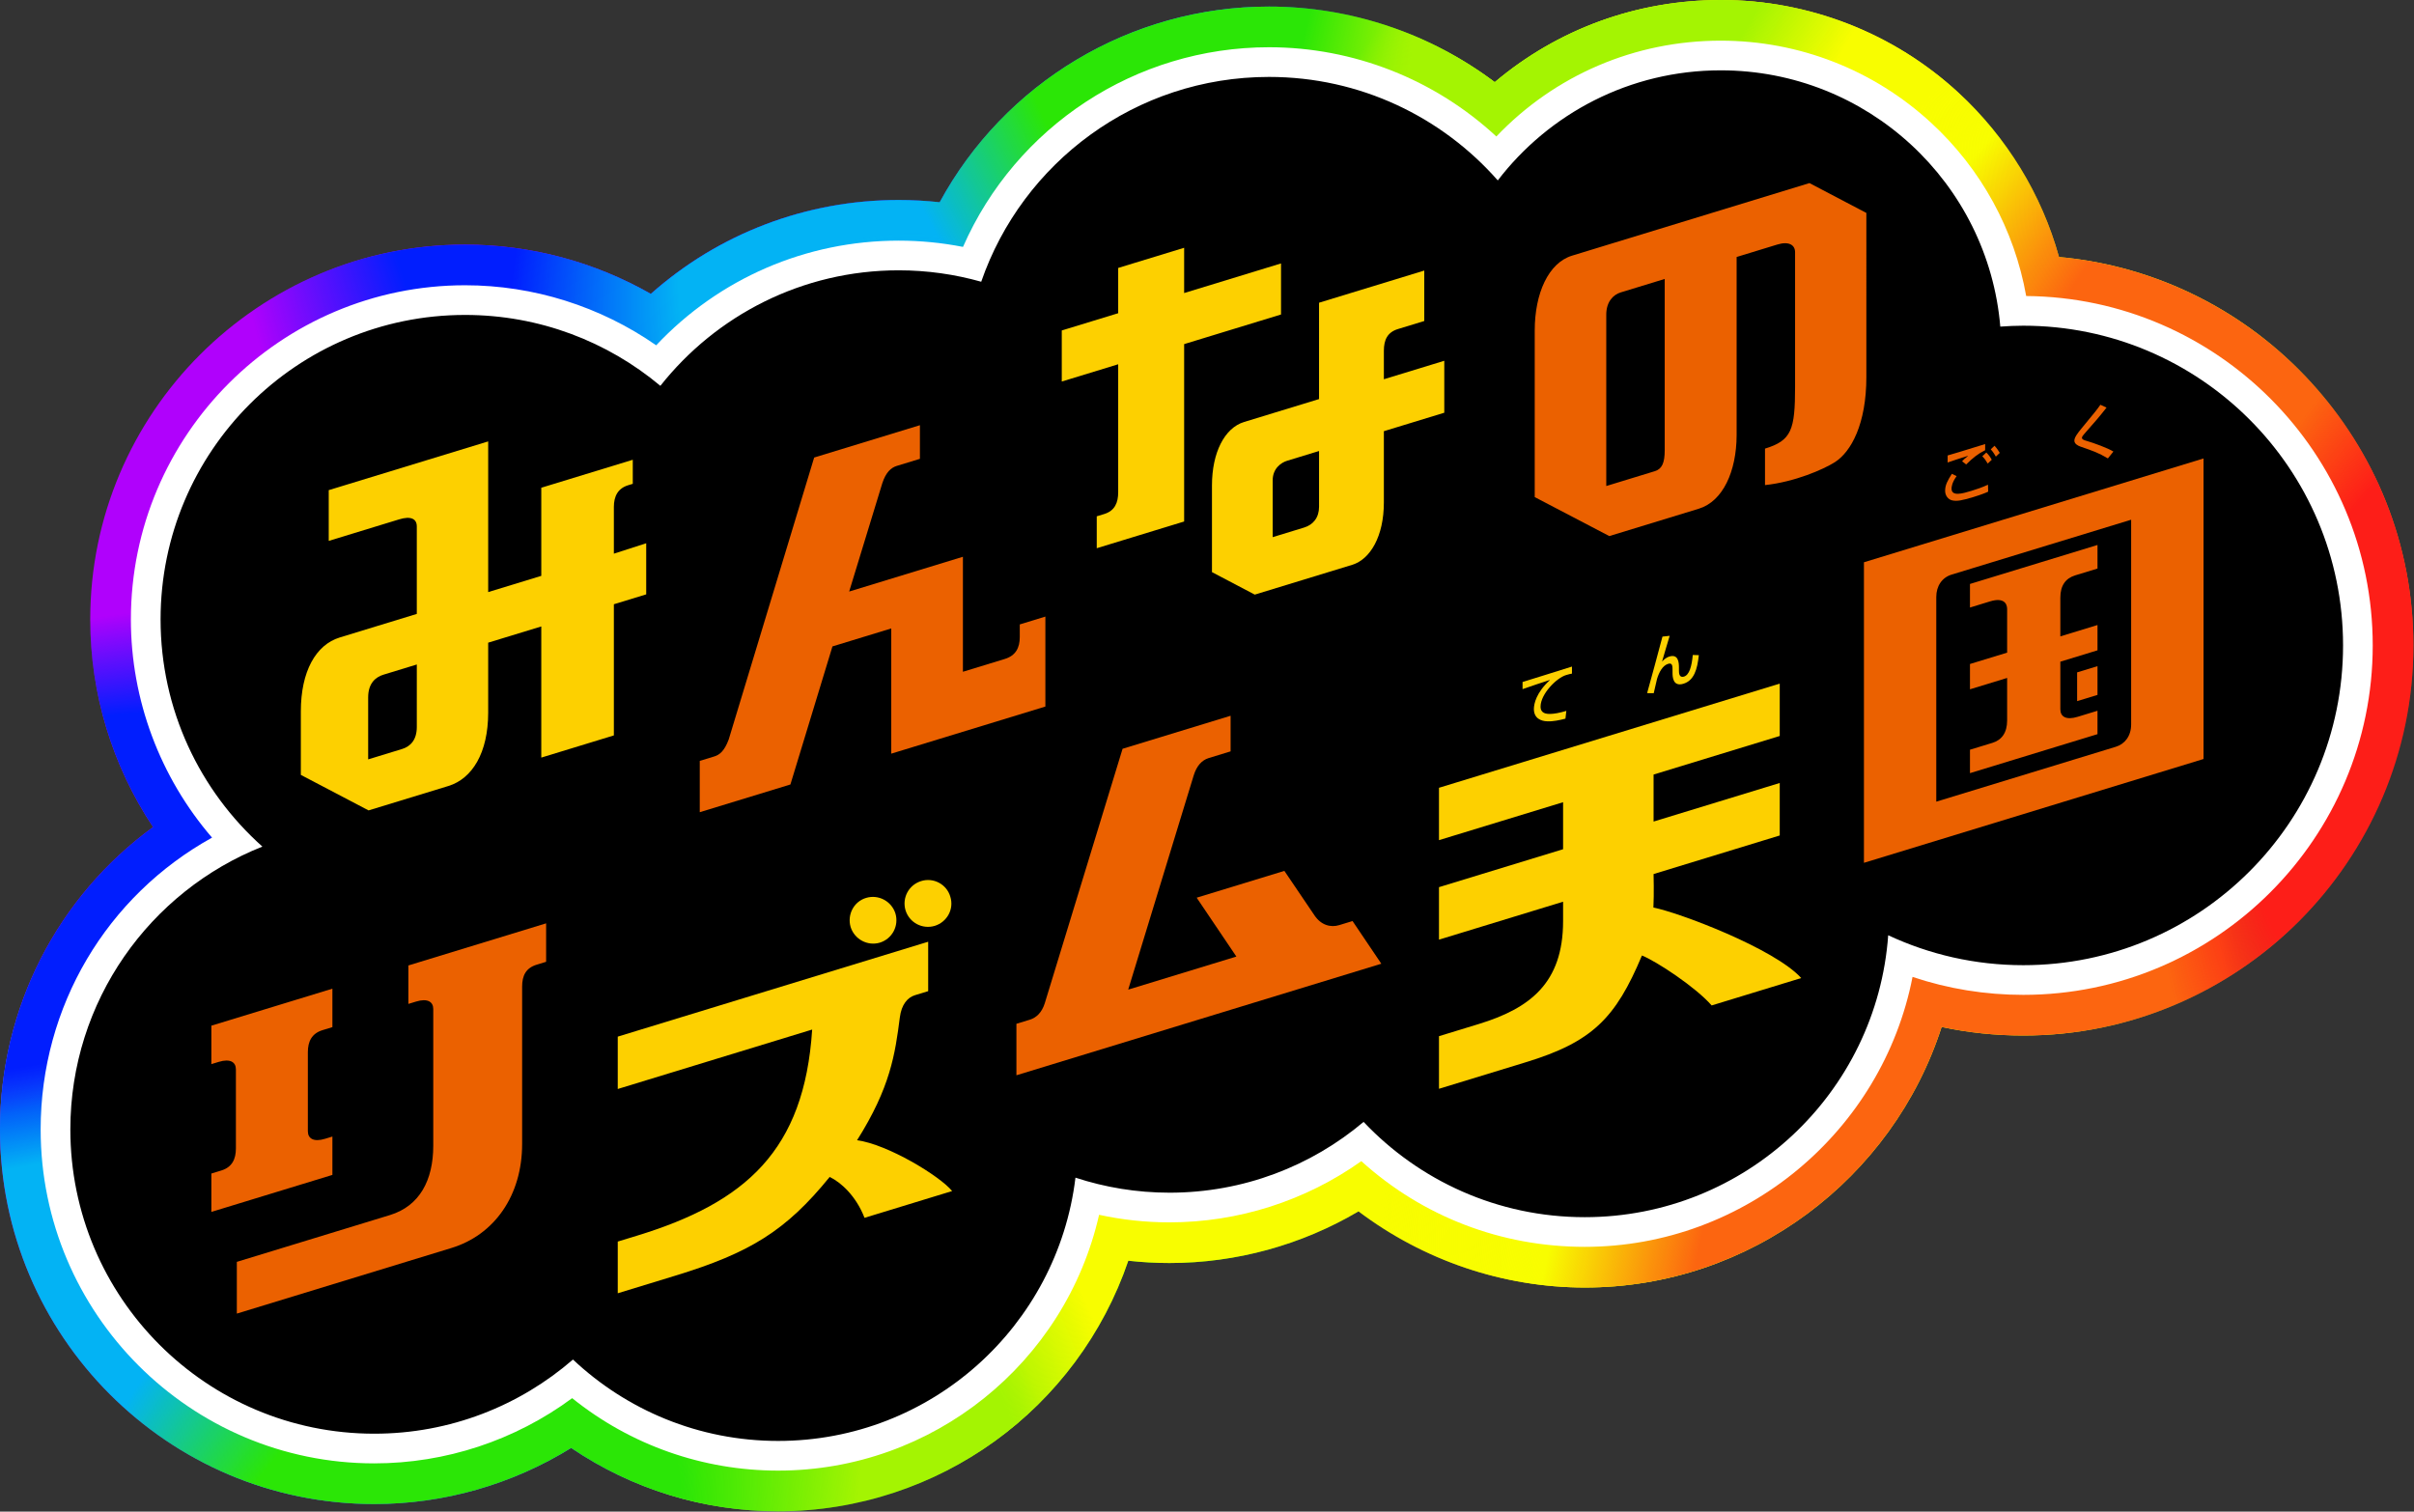 <?xml version="1.0" encoding="UTF-8" standalone="no"?>
<!-- Generator: Adobe Illustrator 27.7.0, SVG Export Plug-In . SVG Version: 6.00 Build 0)  -->

<svg
   xmlns:dc="http://purl.org/dc/elements/1.1/"
   xmlns:cc="http://creativecommons.org/ns#"
   xmlns:rdf="http://www.w3.org/1999/02/22-rdf-syntax-ns#"
   xmlns:svg="http://www.w3.org/2000/svg"
   xmlns="http://www.w3.org/2000/svg"
   xmlns:xlink="http://www.w3.org/1999/xlink"
   xmlns:sodipodi="http://sodipodi.sourceforge.net/DTD/sodipodi-0.dtd"
   xmlns:inkscape="http://www.inkscape.org/namespaces/inkscape"
   version="1.1"
   id="Layer_1"
   x="0px"
   y="0px"
   viewBox="0 0 666.667 417.502"
   xml:space="preserve"
   sodipodi:docname="Minna no Rhythm Tengoku (みんなのリズム天国) Logo.svg"
   width="666.667"
   height="417.502"
   inkscape:version="0.92.4 (5da689c313, 2019-01-14)"><rect x="0" y="0" width="666.667" height="417.502" fill="#333333" stroke="none"/><defs
   id="defs1875" /><sodipodi:namedview
   pagecolor="#ffffff"
   bordercolor="#666666"
   borderopacity="1"
   objecttolerance="10"
   gridtolerance="10"
   guidetolerance="10"
   inkscape:pageopacity="0"
   inkscape:pageshadow="2"
   inkscape:window-width="1920"
   inkscape:window-height="1057"
   id="namedview1873"
   showgrid="false"
   fit-margin-top="0"
   fit-margin-left="0"
   fit-margin-right="0"
   fit-margin-bottom="0"
   inkscape:zoom="0.99984899"
   inkscape:cx="193.91782"
   inkscape:cy="118.25355"
   inkscape:window-x="-8"
   inkscape:window-y="-8"
   inkscape:window-maximized="1"
   inkscape:current-layer="Layer_1" />
<style
   type="text/css"
   id="style1636">
	
		.st0{clip-path:url(#SVGID_00000109720935143474622770000003986167291585866889_);fill:url(#SVGID_00000031205993225780282760000001605645793653312128_);}
	
		.st1{clip-path:url(#SVGID_00000109720935143474622770000003986167291585866889_);fill:url(#SVGID_00000075842495663649586210000014416462619026223269_);}
	
		.st2{clip-path:url(#SVGID_00000109720935143474622770000003986167291585866889_);fill:url(#SVGID_00000007387269946998978390000011248698701779079856_);}
	
		.st3{clip-path:url(#SVGID_00000109720935143474622770000003986167291585866889_);fill:url(#SVGID_00000146488030992352071860000004189905674664971151_);}
	
		.st4{clip-path:url(#SVGID_00000109720935143474622770000003986167291585866889_);fill:url(#SVGID_00000059273632971853535720000001886688434962571661_);}
	
		.st5{clip-path:url(#SVGID_00000109720935143474622770000003986167291585866889_);fill:url(#SVGID_00000071551592319483778930000014103124551534981780_);}
	
		.st6{clip-path:url(#SVGID_00000109720935143474622770000003986167291585866889_);fill:url(#SVGID_00000124136244554939953550000005568775101930433457_);}
	
		.st7{clip-path:url(#SVGID_00000109720935143474622770000003986167291585866889_);fill:url(#SVGID_00000102534992553032506640000002159695348385318058_);}
	
		.st8{clip-path:url(#SVGID_00000109720935143474622770000003986167291585866889_);fill:url(#SVGID_00000073703309084861132070000006852258430471591322_);}
	
		.st9{clip-path:url(#SVGID_00000109720935143474622770000003986167291585866889_);fill:url(#SVGID_00000090261673634419212630000014441993881241843606_);}
	
		.st10{clip-path:url(#SVGID_00000109720935143474622770000003986167291585866889_);fill:url(#SVGID_00000048472279373067506190000004737100673630441631_);}
	
		.st11{clip-path:url(#SVGID_00000109720935143474622770000003986167291585866889_);fill:url(#SVGID_00000037663726674523330160000017760790872935359636_);}
	
		.st12{clip-path:url(#SVGID_00000109720935143474622770000003986167291585866889_);fill:url(#SVGID_00000085212635046619713570000003890378601211925654_);}
	
		.st13{clip-path:url(#SVGID_00000109720935143474622770000003986167291585866889_);fill:url(#SVGID_00000130615563197858675700000010448818567138964379_);}
	
		.st14{clip-path:url(#SVGID_00000109720935143474622770000003986167291585866889_);fill:url(#SVGID_00000177458505324041222990000012961810647596904361_);}
	
		.st15{clip-path:url(#SVGID_00000109720935143474622770000003986167291585866889_);fill:url(#SVGID_00000087410354950331961540000003751729244267966390_);}
	
		.st16{clip-path:url(#SVGID_00000109720935143474622770000003986167291585866889_);fill:url(#SVGID_00000111164516617184514920000013715236831410603170_);}
	
		.st17{clip-path:url(#SVGID_00000109720935143474622770000003986167291585866889_);fill:url(#SVGID_00000051341433257321381470000013988258320367636139_);}
	
		.st18{clip-path:url(#SVGID_00000109720935143474622770000003986167291585866889_);fill:url(#SVGID_00000150103135498876787240000016255849246362413696_);}
	.st19{fill:#FFFFFF;}
	.st20{fill:#EB6100;}
	.st21{fill:#FDD000;}
</style>
<g
   id="Cloud"
   transform="matrix(1.333,0,0,1.333,0,2.6666668e-5)">
	<g
   id="Spectrum">
		<defs
   id="defs1639">
			<path
   id="SVGID_1_"
   d="M 426.576,53.246 C 422.998,40.3 415.861,28.535 405.805,19.258 392.343,6.84 374.831,-2e-5 356.495,-2e-5 339.058,-2e-5 322.647,6.074 309.678,17.03 296.31,6.95 279.917,1.365 262.91,1.365 c -28.778,0 -54.826,15.863 -68.236,40.537 -2.814,-0.31 -5.643,-0.466 -8.475,-0.466 -19.191,0 -37.303,6.965 -51.365,19.455 C 123.181,54.249 109.906,50.682 96.358,50.682 c -42.824,0 -77.664,34.84 -77.664,77.663 0,15.43 4.617,30.385 13.023,43.021 C 12.002,185.726 0,208.717 0,234.02 c 0,42.792 34.781,77.607 77.534,77.607 14.487,0 28.607,-4.071 40.795,-11.625 12.59,8.527 27.446,13.124 42.883,13.124 33.322,0 62.185,-21.451 72.546,-51.909 2.828,0.315 5.678,0.473 8.538,0.473 13.836,0 27.368,-3.741 39.156,-10.696 13.406,10.127 29.923,15.769 46.87,15.769 34.256,0 63.861,-22.604 73.933,-53.985 5.521,1.181 11.174,1.775 16.925,1.775 44.565,0 80.821,-36.257 80.821,-80.822 C 500,91.661 467.686,56.995 426.576,53.246 Z"
   inkscape:connector-curvature="0" />
		</defs>
		<clipPath
   id="SVGID_00000086667568351602679220000016022597238420252078_">
			<use
   xlink:href="#SVGID_1_"
   style="overflow:visible"
   id="use1641"
   x="0"
   y="0"
   width="100%"
   height="100%" />
		</clipPath>
		
			<radialGradient
   id="SVGID_00000109006998728256537480000011206035744479840417_"
   cx="74.304"
   cy="147.832"
   r="223.16"
   gradientUnits="userSpaceOnUse">
			<stop
   offset="0"
   style="stop-color:#B001FC"
   id="stop1644" />
			<stop
   offset="0.459"
   style="stop-color:#B001FC"
   id="stop1646" />
			<stop
   offset="0.534"
   style="stop-color:#B001FC"
   id="stop1648" />
			<stop
   offset="0.85"
   style="stop-color:#B001FC;stop-opacity:0"
   id="stop1650" />
		</radialGradient>
		
			<polygon
   style="fill:url(#SVGID_00000109006998728256537480000011206035744479840417_)"
   points="-155.017,-290.657 479.191,-134.757 301.938,586.321 -332.27,430.421 "
   clip-path="url(#SVGID_00000086667568351602679220000016022597238420252078_)"
   id="polygon1653" />
		
			<radialGradient
   id="SVGID_00000085965980609312828460000003505232514430987949_"
   cx="1259.811"
   cy="-799.788"
   r="192.917"
   gradientTransform="matrix(0.048,0.99,-0.495,0.024,-331.451,-1224.765)"
   gradientUnits="userSpaceOnUse">
			<stop
   offset="0"
   style="stop-color:#011EFE"
   id="stop1655" />
			<stop
   offset="0.459"
   style="stop-color:#011EFE"
   id="stop1657" />
			<stop
   offset="0.534"
   style="stop-color:#011EFE"
   id="stop1659" />
			<stop
   offset="0.85"
   style="stop-color:#011EFE;stop-opacity:0"
   id="stop1661" />
		</radialGradient>
		
			<polygon
   style="fill:url(#SVGID_00000085965980609312828460000003505232514430987949_)"
   points="-276.374,-326.986 357.834,-171.087 180.58,549.991 -453.628,394.092 "
   clip-path="url(#SVGID_00000086667568351602679220000016022597238420252078_)"
   id="polygon1664" />
		
			<radialGradient
   id="SVGID_00000142174998739508522840000007156471870754961314_"
   cx="928.032"
   cy="-743.578"
   r="192.917"
   gradientTransform="matrix(-0.369,0.92,-0.46,-0.184,201.713,-978.679)"
   gradientUnits="userSpaceOnUse">
			<stop
   offset="0"
   style="stop-color:#03B3F4"
   id="stop1666" />
			<stop
   offset="0.459"
   style="stop-color:#03B3F4"
   id="stop1668" />
			<stop
   offset="0.534"
   style="stop-color:#03B3F4"
   id="stop1670" />
			<stop
   offset="0.85"
   style="stop-color:#03B3F4;stop-opacity:0"
   id="stop1672" />
		</radialGradient>
		
			<polygon
   style="fill:url(#SVGID_00000142174998739508522840000007156471870754961314_)"
   points="-25.3,-455.053 486.525,-49.393 25.3,532.539 -486.525,126.878 "
   clip-path="url(#SVGID_00000086667568351602679220000016022597238420252078_)"
   id="polygon1675" />
		
			<radialGradient
   id="SVGID_00000060739506821798541490000016343022266186720699_"
   cx="742.27"
   cy="-669.341"
   r="192.917"
   gradientTransform="matrix(-0.369,0.92,-0.46,-0.184,110.664,-604.035)"
   gradientUnits="userSpaceOnUse">
			<stop
   offset="0"
   style="stop-color:#03B3F4"
   id="stop1677" />
			<stop
   offset="0.459"
   style="stop-color:#03B3F4"
   id="stop1679" />
			<stop
   offset="0.534"
   style="stop-color:#03B3F4"
   id="stop1681" />
			<stop
   offset="0.85"
   style="stop-color:#03B3F4;stop-opacity:0"
   id="stop1683" />
		</radialGradient>
		
			<polygon
   style="fill:url(#SVGID_00000060739506821798541490000016343022266186720699_)"
   points="-82.007,-265.028 429.818,140.633 -31.408,722.564 -543.232,316.904 "
   clip-path="url(#SVGID_00000086667568351602679220000016022597238420252078_)"
   id="polygon1686" />
		
			<radialGradient
   id="SVGID_00000127045977168212721460000014032769246065852592_"
   cx="812.989"
   cy="-605.524"
   r="192.917"
   gradientTransform="matrix(-0.369,0.92,-0.46,-0.184,259.224,-672.988)"
   gradientUnits="userSpaceOnUse">
			<stop
   offset="0"
   style="stop-color:#2BE606"
   id="stop1688" />
			<stop
   offset="0.459"
   style="stop-color:#2BE606"
   id="stop1690" />
			<stop
   offset="0.534"
   style="stop-color:#2BE606"
   id="stop1692" />
			<stop
   offset="0.85"
   style="stop-color:#2BE606;stop-opacity:0"
   id="stop1694" />
		</radialGradient>
		
			<polygon
   style="fill:url(#SVGID_00000127045977168212721460000014032769246065852592_)"
   points="11.115,-280.673 522.94,124.987 61.715,706.918 -450.11,301.258 "
   clip-path="url(#SVGID_00000086667568351602679220000016022597238420252078_)"
   id="polygon1697" />
		
			<radialGradient
   id="SVGID_00000050648150552186126740000014030331659023293312_"
   cx="1841.824"
   cy="-200.773"
   r="192.917"
   gradientTransform="matrix(0.536,0.834,-0.417,0.268,-797.043,-1458.227)"
   gradientUnits="userSpaceOnUse">
			<stop
   offset="0"
   style="stop-color:#2BE606"
   id="stop1699" />
			<stop
   offset="0.459"
   style="stop-color:#2BE606"
   id="stop1701" />
			<stop
   offset="0.534"
   style="stop-color:#2BE606"
   id="stop1703" />
			<stop
   offset="0.85"
   style="stop-color:#2BE606;stop-opacity:0"
   id="stop1705" />
		</radialGradient>
		
			<polygon
   style="fill:url(#SVGID_00000050648150552186126740000014030331659023293312_)"
   points="-237.675,-62.558 389.469,-244.807 596.682,468.239 -30.462,650.489 "
   clip-path="url(#SVGID_00000086667568351602679220000016022597238420252078_)"
   id="polygon1708" />
		
			<radialGradient
   id="SVGID_00000149367804475251647140000011481110136630709411_"
   cx="1581.531"
   cy="-238.857"
   r="192.917"
   gradientTransform="matrix(0.564,0.825,-0.464,0.282,-723.661,-947.693)"
   gradientUnits="userSpaceOnUse">
			<stop
   offset="0"
   style="stop-color:#F8FD00"
   id="stop1710" />
			<stop
   offset="0.459"
   style="stop-color:#F8FD00"
   id="stop1712" />
			<stop
   offset="0.534"
   style="stop-color:#F8FD00"
   id="stop1714" />
			<stop
   offset="0.85"
   style="stop-color:#F8FD00;stop-opacity:0"
   id="stop1716" />
		</radialGradient>
		
			<polygon
   style="fill:url(#SVGID_00000149367804475251647140000011481110136630709411_)"
   points="-278.991,218.151 412.436,17.221 619.649,730.267 -71.779,931.198 "
   clip-path="url(#SVGID_00000086667568351602679220000016022597238420252078_)"
   id="polygon1719" />
		
			<radialGradient
   id="SVGID_00000090996910541276714950000016580593619021520551_"
   cx="848.372"
   cy="-116.724"
   r="126.36"
   gradientTransform="matrix(-0.283,0.95,-0.475,-0.141,518.49,-689.998)"
   gradientUnits="userSpaceOnUse">
			<stop
   offset="0"
   style="stop-color:#A4F402"
   id="stop1721" />
			<stop
   offset="0.459"
   style="stop-color:#A4F402"
   id="stop1723" />
			<stop
   offset="0.534"
   style="stop-color:#A4F402"
   id="stop1725" />
			<stop
   offset="0.85"
   style="stop-color:#A4F402;stop-opacity:0"
   id="stop1727" />
		</radialGradient>
		
			<polygon
   style="fill:url(#SVGID_00000090996910541276714950000016580593619021520551_)"
   points="157.978,-158.655 516.192,75.161 250.349,482.441 -107.865,248.624 "
   clip-path="url(#SVGID_00000086667568351602679220000016022597238420252078_)"
   id="polygon1730" />
		
			<radialGradient
   id="SVGID_00000113353534632662162900000004411680348881638573_"
   cx="1027.821"
   cy="-534.18"
   r="192.917"
   gradientTransform="matrix(-0.283,0.95,-0.475,-0.141,413.16,-844.491)"
   gradientUnits="userSpaceOnUse">
			<stop
   offset="0"
   style="stop-color:#F8FD00"
   id="stop1732" />
			<stop
   offset="0.459"
   style="stop-color:#F8FD00"
   id="stop1734" />
			<stop
   offset="0.534"
   style="stop-color:#F8FD00"
   id="stop1736" />
			<stop
   offset="0.85"
   style="stop-color:#F8FD00;stop-opacity:0"
   id="stop1738" />
		</radialGradient>
		
			<polygon
   style="fill:url(#SVGID_00000113353534632662162900000004411680348881638573_)"
   points="107.472,-237.03 654.367,119.944 248.497,741.749 -298.398,384.775 "
   clip-path="url(#SVGID_00000086667568351602679220000016022597238420252078_)"
   id="polygon1741" />
		
			<radialGradient
   id="SVGID_00000126291596013140237810000000381690858450773379_"
   cx="1163.406"
   cy="-578.764"
   r="192.917"
   gradientTransform="matrix(-0.283,0.95,-0.475,-0.141,466.769,-1116.326)"
   gradientUnits="userSpaceOnUse">
			<stop
   offset="0"
   style="stop-color:#F8FD00"
   id="stop1743" />
			<stop
   offset="0.459"
   style="stop-color:#F8FD00"
   id="stop1745" />
			<stop
   offset="0.534"
   style="stop-color:#F8FD00"
   id="stop1747" />
			<stop
   offset="0.85"
   style="stop-color:#F8FD00;stop-opacity:0"
   id="stop1749" />
		</radialGradient>
		
			<polygon
   style="fill:url(#SVGID_00000126291596013140237810000000381690858450773379_)"
   points="143.928,-373.739 690.823,-16.765 284.953,605.041 -261.942,248.066 "
   clip-path="url(#SVGID_00000086667568351602679220000016022597238420252078_)"
   id="polygon1752" />
		
			<radialGradient
   id="SVGID_00000070836633952091173130000006726659769786301375_"
   cx="1879.915"
   cy="1126.551"
   r="118.794"
   gradientTransform="matrix(0.872,-0.472,0.236,0.436,-1546.235,407.006)"
   gradientUnits="userSpaceOnUse">
			<stop
   offset="0"
   style="stop-color:#F8FD00"
   id="stop1754" />
			<stop
   offset="0.459"
   style="stop-color:#F8FD00"
   id="stop1756" />
			<stop
   offset="0.534"
   style="stop-color:#F8FD00"
   id="stop1758" />
			<stop
   offset="0.85"
   style="stop-color:#F8FD00;stop-opacity:0"
   id="stop1760" />
		</radialGradient>
		
			<polygon
   style="fill:url(#SVGID_00000070836633952091173130000006726659769786301375_)"
   points="281.895,321.536 199.199,-72.028 646.672,-166.051 729.367,227.513 "
   clip-path="url(#SVGID_00000086667568351602679220000016022597238420252078_)"
   id="polygon1763" />
		
			<radialGradient
   id="SVGID_00000064348267321693435170000018325570629170607765_"
   cx="1045.135"
   cy="-185.357"
   r="139.93"
   gradientTransform="matrix(0.143,0.981,-0.49,0.072,-58.019,-678.272)"
   gradientUnits="userSpaceOnUse">
			<stop
   offset="0"
   style="stop-color:#A4F402"
   id="stop1765" />
			<stop
   offset="0.459"
   style="stop-color:#A4F402"
   id="stop1767" />
			<stop
   offset="0.534"
   style="stop-color:#A4F402"
   id="stop1769" />
			<stop
   offset="0.85"
   style="stop-color:#A4F402;stop-opacity:0"
   id="stop1771" />
		</radialGradient>
		
			<polygon
   style="fill:url(#SVGID_00000064348267321693435170000018325570629170607765_)"
   points="-130.041,123.098 338.76,191.129 261.411,724.144 -207.39,656.113 "
   clip-path="url(#SVGID_00000086667568351602679220000016022597238420252078_)"
   id="polygon1774" />
		
			<radialGradient
   id="SVGID_00000005987999010439338060000009510135351043496864_"
   cx="63.859"
   cy="-450.389"
   r="198.096"
   gradientTransform="matrix(-0.872,0.472,-0.236,-0.436,-63.526,66.605)"
   gradientUnits="userSpaceOnUse">
			<stop
   offset="0"
   style="stop-color:#03B3F4"
   id="stop1776" />
			<stop
   offset="0.459"
   style="stop-color:#03B3F4"
   id="stop1778" />
			<stop
   offset="0.534"
   style="stop-color:#03B3F4"
   id="stop1780" />
			<stop
   offset="0.85"
   style="stop-color:#03B3F4;stop-opacity:0"
   id="stop1782" />
		</radialGradient>
		
			<polygon
   style="fill:url(#SVGID_00000005987999010439338060000009510135351043496864_)"
   points="114.687,-224.989 252.586,431.3 -493.597,588.088 -631.496,-68.201 "
   clip-path="url(#SVGID_00000086667568351602679220000016022597238420252078_)"
   id="polygon1785" />
		
			<radialGradient
   id="SVGID_00000085954989568787021600000014160219154336133540_"
   cx="78.419"
   cy="-452.377"
   r="128.228"
   gradientTransform="matrix(-0.955,0.267,-0.134,-0.477,25,-51.64)"
   gradientUnits="userSpaceOnUse">
			<stop
   offset="0"
   style="stop-color:#011EFE"
   id="stop1787" />
			<stop
   offset="0.459"
   style="stop-color:#011EFE"
   id="stop1789" />
			<stop
   offset="0.534"
   style="stop-color:#011EFE"
   id="stop1791" />
			<stop
   offset="0.85"
   style="stop-color:#011EFE;stop-opacity:0"
   id="stop1793" />
		</radialGradient>
		
			<polygon
   style="fill:url(#SVGID_00000085954989568787021600000014160219154336133540_)"
   points="165.377,-123.481 158.348,310.557 -335.142,302.566 -328.114,-131.472 "
   clip-path="url(#SVGID_00000086667568351602679220000016022597238420252078_)"
   id="polygon1796" />
		
			<radialGradient
   id="SVGID_00000060015415995363870620000012816746313665042316_"
   cx="515.651"
   cy="-607.567"
   r="192.917"
   gradientTransform="matrix(-0.429,0.893,-0.447,-0.215,27.179,-226.829)"
   gradientUnits="userSpaceOnUse">
			<stop
   offset="0"
   style="stop-color:#2BE606"
   id="stop1798" />
			<stop
   offset="0.459"
   style="stop-color:#2BE606"
   id="stop1800" />
			<stop
   offset="0.534"
   style="stop-color:#2BE606"
   id="stop1802" />
			<stop
   offset="0.85"
   style="stop-color:#2BE606;stop-opacity:0"
   id="stop1804" />
		</radialGradient>
		
			<polygon
   style="fill:url(#SVGID_00000060015415995363870620000012816746313665042316_)"
   points="-118.012,-117.209 365.519,321.793 -133.614,871.555 -617.145,432.554 "
   clip-path="url(#SVGID_00000086667568351602679220000016022597238420252078_)"
   id="polygon1807" />
		
			<radialGradient
   id="SVGID_00000013912601702128643830000011649405644975310509_"
   cx="840.665"
   cy="-310.503"
   r="126.36"
   gradientTransform="matrix(-0.472,0.872,-0.436,-0.236,597.028,-822.172)"
   gradientUnits="userSpaceOnUse">
			<stop
   offset="0"
   style="stop-color:#A4F402"
   id="stop1809" />
			<stop
   offset="0.459"
   style="stop-color:#A4F402"
   id="stop1811" />
			<stop
   offset="0.534"
   style="stop-color:#A4F402"
   id="stop1813" />
			<stop
   offset="0.85"
   style="stop-color:#A4F402;stop-opacity:0"
   id="stop1815" />
		</radialGradient>
		
			<polygon
   style="fill:url(#SVGID_00000013912601702128643830000011649405644975310509_)"
   points="223.057,-337.297 525.536,-34.818 181.625,309.093 -120.854,6.614 "
   clip-path="url(#SVGID_00000086667568351602679220000016022597238420252078_)"
   id="polygon1818" />
		
			<radialGradient
   id="SVGID_00000000922513133910551420000014422030932629911169_"
   cx="1001.699"
   cy="-482.173"
   r="192.917"
   gradientTransform="matrix(-0.283,0.95,-0.475,-0.141,459.499,-762.458)"
   gradientUnits="userSpaceOnUse">
			<stop
   offset="0"
   style="stop-color:#FC6510"
   id="stop1820" />
			<stop
   offset="0.459"
   style="stop-color:#FC6510"
   id="stop1822" />
			<stop
   offset="0.534"
   style="stop-color:#FC6510"
   id="stop1824" />
			<stop
   offset="0.85"
   style="stop-color:#FC6510;stop-opacity:0"
   id="stop1826" />
		</radialGradient>
		
			<polygon
   style="fill:url(#SVGID_00000000922513133910551420000014422030932629911169_)"
   points="136.49,-187.167 683.385,169.807 277.515,791.612 -269.38,434.638 "
   clip-path="url(#SVGID_00000086667568351602679220000016022597238420252078_)"
   id="polygon1829" />
		
			<radialGradient
   id="SVGID_00000089542766126477227910000005770039189291485104_"
   cx="757.104"
   cy="-314.121"
   r="192.917"
   gradientTransform="matrix(-0.775,0.618,-0.309,-0.387,989.763,-531.848)"
   gradientUnits="userSpaceOnUse">
			<stop
   offset="0"
   style="stop-color:#FC6510"
   id="stop1831" />
			<stop
   offset="0.459"
   style="stop-color:#FC6510"
   id="stop1833" />
			<stop
   offset="0.534"
   style="stop-color:#FC6510"
   id="stop1835" />
			<stop
   offset="0.85"
   style="stop-color:#FC6510;stop-opacity:0"
   id="stop1837" />
		</radialGradient>
		
			<polygon
   style="fill:url(#SVGID_00000089542766126477227910000005770039189291485104_)"
   points="533.575,-460.497 778.573,144.896 90.257,423.452 -154.741,-181.941 "
   clip-path="url(#SVGID_00000086667568351602679220000016022597238420252078_)"
   id="polygon1840" />
		
			<radialGradient
   id="SVGID_00000175292123282961649280000005516771393863007368_"
   cx="1145.827"
   cy="-464.305"
   r="108.079"
   gradientTransform="matrix(-0.283,0.95,-0.475,-0.141,601.663,-1006.832)"
   gradientUnits="userSpaceOnUse">
			<stop
   offset="0"
   style="stop-color:#FD1E18"
   id="stop1842" />
			<stop
   offset="0.459"
   style="stop-color:#FD1E18"
   id="stop1844" />
			<stop
   offset="0.534"
   style="stop-color:#FD1E18"
   id="stop1846" />
			<stop
   offset="0.85"
   style="stop-color:#FD1E18;stop-opacity:0"
   id="stop1848" />
		</radialGradient>
		
			<polygon
   style="fill:url(#SVGID_00000175292123282961649280000005516771393863007368_)"
   points="347.653,-101.603 654.043,98.386 426.66,446.743 120.271,246.754 "
   clip-path="url(#SVGID_00000086667568351602679220000016022597238420252078_)"
   id="polygon1851" />
	</g>
	<path
   id="White_00000033342475367506083130000000211143647739114166_"
   class="st19"
   d="M 419.781,61.336 C 417.339,47.604 410.476,35.027 400.094,25.45 388.192,14.47 372.708,8.423 356.495,8.423 c -17.802,0 -34.39,7.157 -46.485,19.854 C 297.261,16.454 280.45,9.788 262.91,9.788 c -27.637,0 -52.451,16.411 -63.399,41.368 -4.39,-0.863 -8.848,-1.298 -13.313,-1.298 -19.214,0 -37.216,7.835 -50.254,21.686 -11.562,-8.057 -25.407,-12.44 -39.587,-12.44 -38.18,0 -69.241,31.061 -69.241,69.24 0,16.664 6.04,32.708 16.813,45.208 -21.829,12.092 -35.507,34.961 -35.507,60.467 0,38.149 31.003,69.184 69.11,69.184 14.798,0 29.165,-4.764 41.005,-13.512 12.084,9.715 27.044,15.011 42.673,15.011 32.085,0 59.524,-22.339 66.495,-53.002 4.785,1.041 9.668,1.566 14.589,1.566 14.275,0 28.186,-4.47 39.739,-12.682 12.717,11.489 28.953,17.755 46.286,17.755 33.313,0 61.692,-23.979 67.915,-55.929 7.366,2.471 15.053,3.719 22.943,3.719 39.92,0 72.398,-32.478 72.398,-72.398 0,-39.721 -32.15,-72.073 -71.796,-72.396 z"
   inkscape:connector-curvature="0"
   style="fill:#ffffff" />
	<path
   id="Black_00000159455080428635256210000015324742693617259696_"
   d="m 419.179,67.483 c -1.603,0 -3.188,0.077 -4.763,0.189 -2.522,-29.742 -27.482,-53.1 -57.92,-53.1 -18.833,0 -35.565,8.947 -46.191,22.809 -11.559,-13.139 -28.5,-21.443 -47.394,-21.443 -27.632,0 -51.097,17.745 -59.625,42.436 -5.436,-1.53 -11.162,-2.366 -17.087,-2.366 -20.026,0 -37.854,9.361 -49.385,23.933 -10.953,-9.164 -25.057,-14.687 -40.455,-14.687 -34.844,0 -63.091,28.247 -63.091,63.091 0,18.712 8.153,35.512 21.092,47.066 -23.3,9.244 -39.786,31.991 -39.786,58.608 0,34.814 28.189,63.036 62.961,63.036 15.745,0 30.129,-5.8 41.169,-15.365 11.108,10.45 26.055,16.864 42.509,16.864 31.732,0 57.884,-23.819 61.597,-54.549 6.132,2.01 12.678,3.113 19.487,3.113 15.331,0 29.358,-5.525 40.207,-14.668 11.494,12.149 27.764,19.741 45.818,19.741 33.28,0 60.519,-25.763 62.869,-58.412 8.504,3.971 17.984,6.202 27.989,6.202 36.588,0 66.249,-29.661 66.249,-66.249 0,-36.588 -29.661,-66.249 -66.249,-66.249 z"
   inkscape:connector-curvature="0" />
</g>
<g
   id="みんなのリズム天国_00000166658448422767501640000006262920370070636427_"
   transform="matrix(1.333,0,0,1.333,0,2.6666668e-5)">
	<path
   id="国_00000133494443838726646270000010576822202758522293_"
   class="st20"
   d="m 434.553,152.114 -26.42,8.077 v -4.853 l 4.664,-1.426 c 1.905,-0.582 3.034,-2.101 3.034,-4.614 v -8.833 l -7.698,2.354 v -5.243 l 7.698,-2.354 v -9.044 c 0,-1.05 -0.632,-2.463 -3.539,-1.574 l -4.159,1.272 6e-5,-4.885 26.42,-8.077 v 4.885 l -4.613,1.41 c -1.971,0.603 -3.085,2.072 -3.085,4.619 v 8.025 l 7.698,-2.353 v 5.243 l -7.698,2.354 v 9.852 c 0,1.551 1.191,2.302 3.59,1.569 l 4.107,-1.256 v 4.853 z m -6e-5,-8.133 v -5.958 l -4.222,1.291 v 5.958 z M 456.52,94.991 v 62.271 l -70.354,21.509 v -62.271 z m -14.994,12.693 -37.183,11.368 c -1.999,0.605 -3.191,2.357 -3.191,4.65 v 42.397 l 37.183,-11.368 c 1.849,-0.554 3.191,-2.195 3.191,-4.65 z"
   inkscape:connector-curvature="0"
   style="fill:#eb6100" />
	<path
   id="く_00000168833893859856057620000002673583114839367303_"
   class="st20"
   d="m 436.705,94.98 c -2.031,-1.2 -3.028,-1.533 -5.706,-2.456 -0.554,-0.203 -1.237,-0.572 -1.237,-1.237 0,-0.646 0.665,-1.533 1.459,-2.493 3.139,-3.785 3.195,-3.896 3.933,-4.93 l 1.274,0.591 c -1.736,2.197 -2.05,2.53 -4.672,5.521 -0.259,0.277 -0.425,0.536 -0.425,0.757 0,0.332 0.554,0.499 0.886,0.591 1.662,0.48 4.506,1.533 5.632,2.234 z"
   inkscape:connector-curvature="0"
   style="fill:#eb6100" />
	<path
   id="ご_00000013884291173660531400000008945276148562044848_"
   class="st20"
   d="m 411.814,96.051 c -0.406,-0.683 -0.646,-1.016 -1.126,-1.514 l 0.831,-0.776 c 0.48,0.443 0.868,1.016 1.126,1.496 z m 1.68,-1.44 c -0.517,-0.923 -0.868,-1.311 -1.053,-1.514 l 0.776,-0.739 c 0.517,0.536 0.886,1.145 1.089,1.477 z m -2.216,-2.604 v 1.274 c -1.496,0.739 -2.567,1.607 -3.933,2.954 l -0.849,-0.665 c 0.388,-0.406 0.462,-0.48 1.237,-1.108 l -0.018,-0.018 c -1.607,0.517 -3.25,1.034 -4.21,1.385 v -1.459 c 0.351,-0.092 1.828,-0.536 2.437,-0.72 z m -5.909,6.648 c -1.016,1.366 -1.053,2.345 -1.053,2.585 0,1.68 2.29,1.016 4.062,0.48 1.163,-0.351 2.345,-0.757 3.49,-1.293 l 0.037,1.44 c -0.406,0.203 -1.237,0.554 -3.084,1.126 -2.345,0.702 -3.361,0.905 -4.376,0.683 -0.831,-0.185 -1.459,-0.979 -1.459,-1.994 0,-1.2 0.536,-2.16 1.403,-3.508 z"
   inkscape:connector-curvature="0"
   style="fill:#eb6100" />
	<path
   id="天_00000005237355440453472460000013932763787894604442_"
   class="st21"
   d="m 342.548,188.036 c 0.144,-2.795 0.035,-6.938 0.035,-6.938 l 26.137,-7.991 -6e-5,-10.877 -26.137,7.991 -6e-5,-9.739 26.137,-7.991 -6e-5,-10.85 -70.596,21.584 6e-5,10.85 25.711,-7.861 6e-5,9.739 -25.711,7.861 6e-5,10.877 25.711,-7.861 v 4.022 c 6e-5,12.88 -6.936,18.09 -17.471,21.318 l -8.24,2.519 6e-5,10.901 17.945,-5.486 c 13.783,-4.207 18.642,-9.092 24.104,-22.13 2.997,1.191 11.14,6.559 14.442,10.346 l 18.56,-5.674 c -5.553,-6.127 -25.334,-13.572 -30.627,-14.609 z"
   inkscape:connector-curvature="0"
   style="fill:#fdd000" />
	<path
   id="ん_00000174591435929779619380000006293089445353163689_"
   class="st21"
   d="m 345.919,131.738 c -0.259,0.868 -1.367,4.544 -1.57,5.301 l 0.018,0.018 c 0.24,-0.277 0.702,-0.776 1.515,-1.034 1.884,-0.554 1.958,1.33 1.958,2.364 v 0.554 c 0,0.388 0,1.552 1.016,1.256 1.145,-0.332 1.626,-2.124 1.847,-4.489 l 1.256,0.037 c -0.314,2.937 -0.979,5.264 -3.214,5.929 -2.217,0.665 -2.235,-1.57 -2.235,-2.291 v -0.443 c 0,-0.831 0.018,-1.681 -0.887,-1.404 -1.182,0.351 -1.903,1.755 -2.327,3.14 -0.111,0.48 -0.573,2.531 -0.683,2.955 l -1.367,-0.018 c 0.702,-2.457 2.383,-8.737 3.177,-11.711 z"
   inkscape:connector-curvature="0"
   style="fill:#fdd000" />
	<path
   id="て_00000072263634340734498510000017431420674937242021_"
   class="st21"
   d="m 325.674,138.11 v 1.459 c -0.314,0.055 -0.61,0.111 -1.201,0.296 -2.013,0.591 -5.283,3.935 -5.301,6.521 -0.018,1.459 1.219,1.552 2.05,1.533 0.739,-0.018 1.81,-0.185 3.288,-0.628 l -0.185,1.607 c -1.201,0.314 -2.586,0.61 -3.75,0.554 -1.293,-0.037 -2.789,-0.591 -2.789,-2.568 0.018,-1.071 0.462,-3.343 3.325,-5.985 l -0.018,-0.018 c -2.623,0.868 -2.937,0.961 -5.652,1.903 v -1.478 c 0.48,-0.129 3.879,-1.201 5.283,-1.644 z"
   inkscape:connector-curvature="0"
   style="fill:#fdd000" />
	<path
   id="ム_00000110450195062413549250000002490538445257389753_"
   class="st20"
   d="m 280.216,190.835 -2.741,0.838 c -1.793,0.553 -3.767,0.02 -5.13,-1.993 l -6.252,-9.238 -18.17,5.555 8.226,12.196 -22.411,6.852 13.564,-44.365 c 0.593,-1.939 1.647,-3.154 3.092,-3.607 l 4.56,-1.394 v -7.379 l -22.381,6.843 -16.105,52.677 c -0.624,2.04 -1.83,3.064 -3.114,3.457 l -2.775,0.848 v 10.667 l 75.601,-23.113 z"
   inkscape:connector-curvature="0"
   style="fill:#eb6100" />
	<path
   id="ズ_00000084506905923060591360000004533174317475826053_"
   class="st21"
   d="m 176.235,192.084 c -0.756,-2.543 0.634,-5.293 3.227,-6.049 2.543,-0.756 5.243,0.684 6.049,3.227 0.756,2.543 -0.634,5.243 -3.227,6.049 -2.543,0.756 -5.243,-0.684 -6.049,-3.227 z m 17.42,-0.25 c 2.593,-0.806 4.033,-3.506 3.227,-6.049 -0.756,-2.593 -3.506,-4.033 -6.049,-3.227 -2.593,0.806 -3.983,3.506 -3.227,6.049 0.806,2.593 3.506,3.983 6.049,3.227 z m -16.093,44.42 c 6.906,-10.951 7.885,-17.842 8.861,-25.432 0.341,-2.746 1.648,-4.166 3.126,-4.618 l 2.748,-0.84 6e-5,-10.241 -64.312,19.662 v 10.849 l 40.277,-12.314 c -1.624,25.062 -13.771,35.825 -36.318,42.718 l -3.959,1.21 v 10.712 l 11.923,-3.646 c 15.433,-4.718 22.884,-9.251 31.986,-20.458 2.349,1.141 5.455,3.937 7.215,8.474 l 18.151,-5.549 c -2.555,-3.137 -13.406,-9.698 -19.698,-10.528 z"
   inkscape:connector-curvature="0"
   style="fill:#fdd000" />
	<path
   id="リ_00000060734512281596323200000005190367318891855794_"
   class="st20"
   d="m 113.144,191.312 v 7.968 l -1.952,0.597 c -2.251,0.688 -3.018,2.286 -3.018,4.54 v 32.609 c 0,10.671 -5.732,18.858 -14.718,21.574 L 49.066,272.171 v -10.719 l 31.744,-9.705 c 6.098,-1.873 8.952,-7.172 8.952,-14.376 v -28.301 c 0,-1.497 -1.168,-2.284 -3.565,-1.551 l -1.592,0.487 v -7.968 z m -44.277,44.173 -1.518,0.464 c -2.394,0.732 -3.567,-0.063 -3.567,-1.569 v -16.38 c 0,-2.201 0.8,-3.873 3.026,-4.554 l 2.059,-0.63 v -7.968 l -25.078,7.667 v 7.967 l 1.523,-0.465 c 2.401,-0.734 3.563,0.058 3.563,1.555 v 16.379 c 0,2.222 -0.801,3.89 -3.022,4.568 l -2.064,0.631 v 7.952 l 25.078,-7.667 z"
   inkscape:connector-curvature="0"
   style="fill:#eb6100" />
	<path
   id="の_00000004534993782874105430000000625821730668648846_"
   class="st20"
   d="M 374.879,37.934 325.698,52.97 c -4.889,1.495 -7.737,7.785 -7.737,15.528 v 34.496 l 15.45,8.078 18.54,-5.668 c 4.991,-1.526 7.814,-7.726 7.838,-15.228 l 3e-5,-36.931 8.431,-2.578 c 2.388,-0.73 3.675,0.079 3.68,1.579 v 27.887 c -3e-5,8.947 -0.727,11.134 -6.231,12.817 l -3e-5,7.56 c 6.191,-0.669 12.075,-3.238 14.467,-4.746 3.389,-2.161 6.533,-7.953 6.531,-17.625 V 44.12 Z m -29.987,55.325 c 0,2.646 -0.556,3.911 -2.059,4.37 l -10.052,3.073 3e-5,-35.501 c -3e-5,-2.78 1.543,-4.172 2.981,-4.61 l 9.13,-2.792 V 93.259 Z"
   inkscape:connector-curvature="0"
   style="fill:#eb6100" />
	<path
   id="な_00000024001973342302690540000015165697830773702276_"
   class="st21"
   d="m 245.327,71.299 v 36.754 l -18.105,5.535 v -6.611 l 1.532,-0.468 c 2.214,-0.677 2.909,-2.346 2.909,-4.541 V 75.477 l -11.688,3.574 V 68.47 l 11.688,-3.574 v -9.379 l 13.664,-4.178 v 9.379 l 20.072,-6.137 v 10.58 z m 41.378,7.279 12.518,-3.827 V 85.514 l -12.518,3.827 v 14.77 c 0,7.011 -2.818,11.772 -6.55,12.914 l -20.196,6.175 -8.867,-4.66 1.5e-4,-17.977 c -1.5e-4,-6.764 2.601,-11.89 6.645,-13.127 l 15.539,-4.751 V 62.723 l 21.799,-6.665 v 10.452 l -5.451,1.667 c -2.195,0.671 -2.919,2.253 -2.919,4.517 z m -13.428,14.868 -6.622,2.025 c -1.256,0.384 -2.984,1.6 -2.984,4.054 l -3e-5,11.769 6.522,-1.994 c 1.856,-0.567 3.084,-2.046 3.084,-4.3 z"
   inkscape:connector-curvature="0"
   style="fill:#fdd000" />
	<path
   id="ん_00000127735088838196074080000011849244187194823333_"
   class="st20"
   d="m 211.274,129.375 -5e-5,2.618 c 5e-5,2.235 -0.856,3.853 -3.093,4.537 l -8.687,2.656 3e-5,-23.826 -23.566,7.205 6.873,-22.47 c 0.742,-2.253 1.807,-3.2 3.002,-3.566 l 4.783,-1.462 -2e-5,-6.969 -21.91,6.699 -17.703,58.415 c -0.892,2.403 -1.896,3.186 -2.986,3.519 l -3.013,0.921 v 10.631 l 18.78,-5.741 8.712,-28.608 12.183,-3.725 v 25.945 l 31.929,-9.762 v -18.638 z"
   inkscape:connector-curvature="0"
   style="fill:#eb6100" />
	<path
   id="み_00000048465092373027668350000008182873071909603990_"
   class="st21"
   d="m 112.142,101.056 v 18.259 l -11.001,3.363 V 91.457 l -33.034,10.099 -5e-5,10.514 14.604,-4.465 c 2.392,-0.731 3.641,-0.128 3.641,1.466 v 18.129 l -15.973,4.884 c -4.949,1.513 -8.051,7.042 -8.051,15.312 v 13.158 l 14.029,7.357 16.542,-5.057 c 4.949,-1.514 8.234,-6.896 8.242,-15.163 v -14.532 l 11.001,-3.363 v 27.175 l 15.037,-4.597 v -27.175 l 6.701,-2.049 -3e-5,-10.59 -6.701,2.159 v -9.663 c 2e-5,-2.226 0.822,-3.864 2.97,-4.521 l 0.949,-0.29 v -4.983 z m -25.79,49.587 c 5e-5,2.672 -1.337,4.023 -3.039,4.544 l -7.037,2.152 v -12.846 c -5e-5,-2.977 1.584,-4.217 3.185,-4.707 l 6.892,-2.107 z"
   inkscape:connector-curvature="0"
   style="fill:#fdd000" />
</g>

</svg>